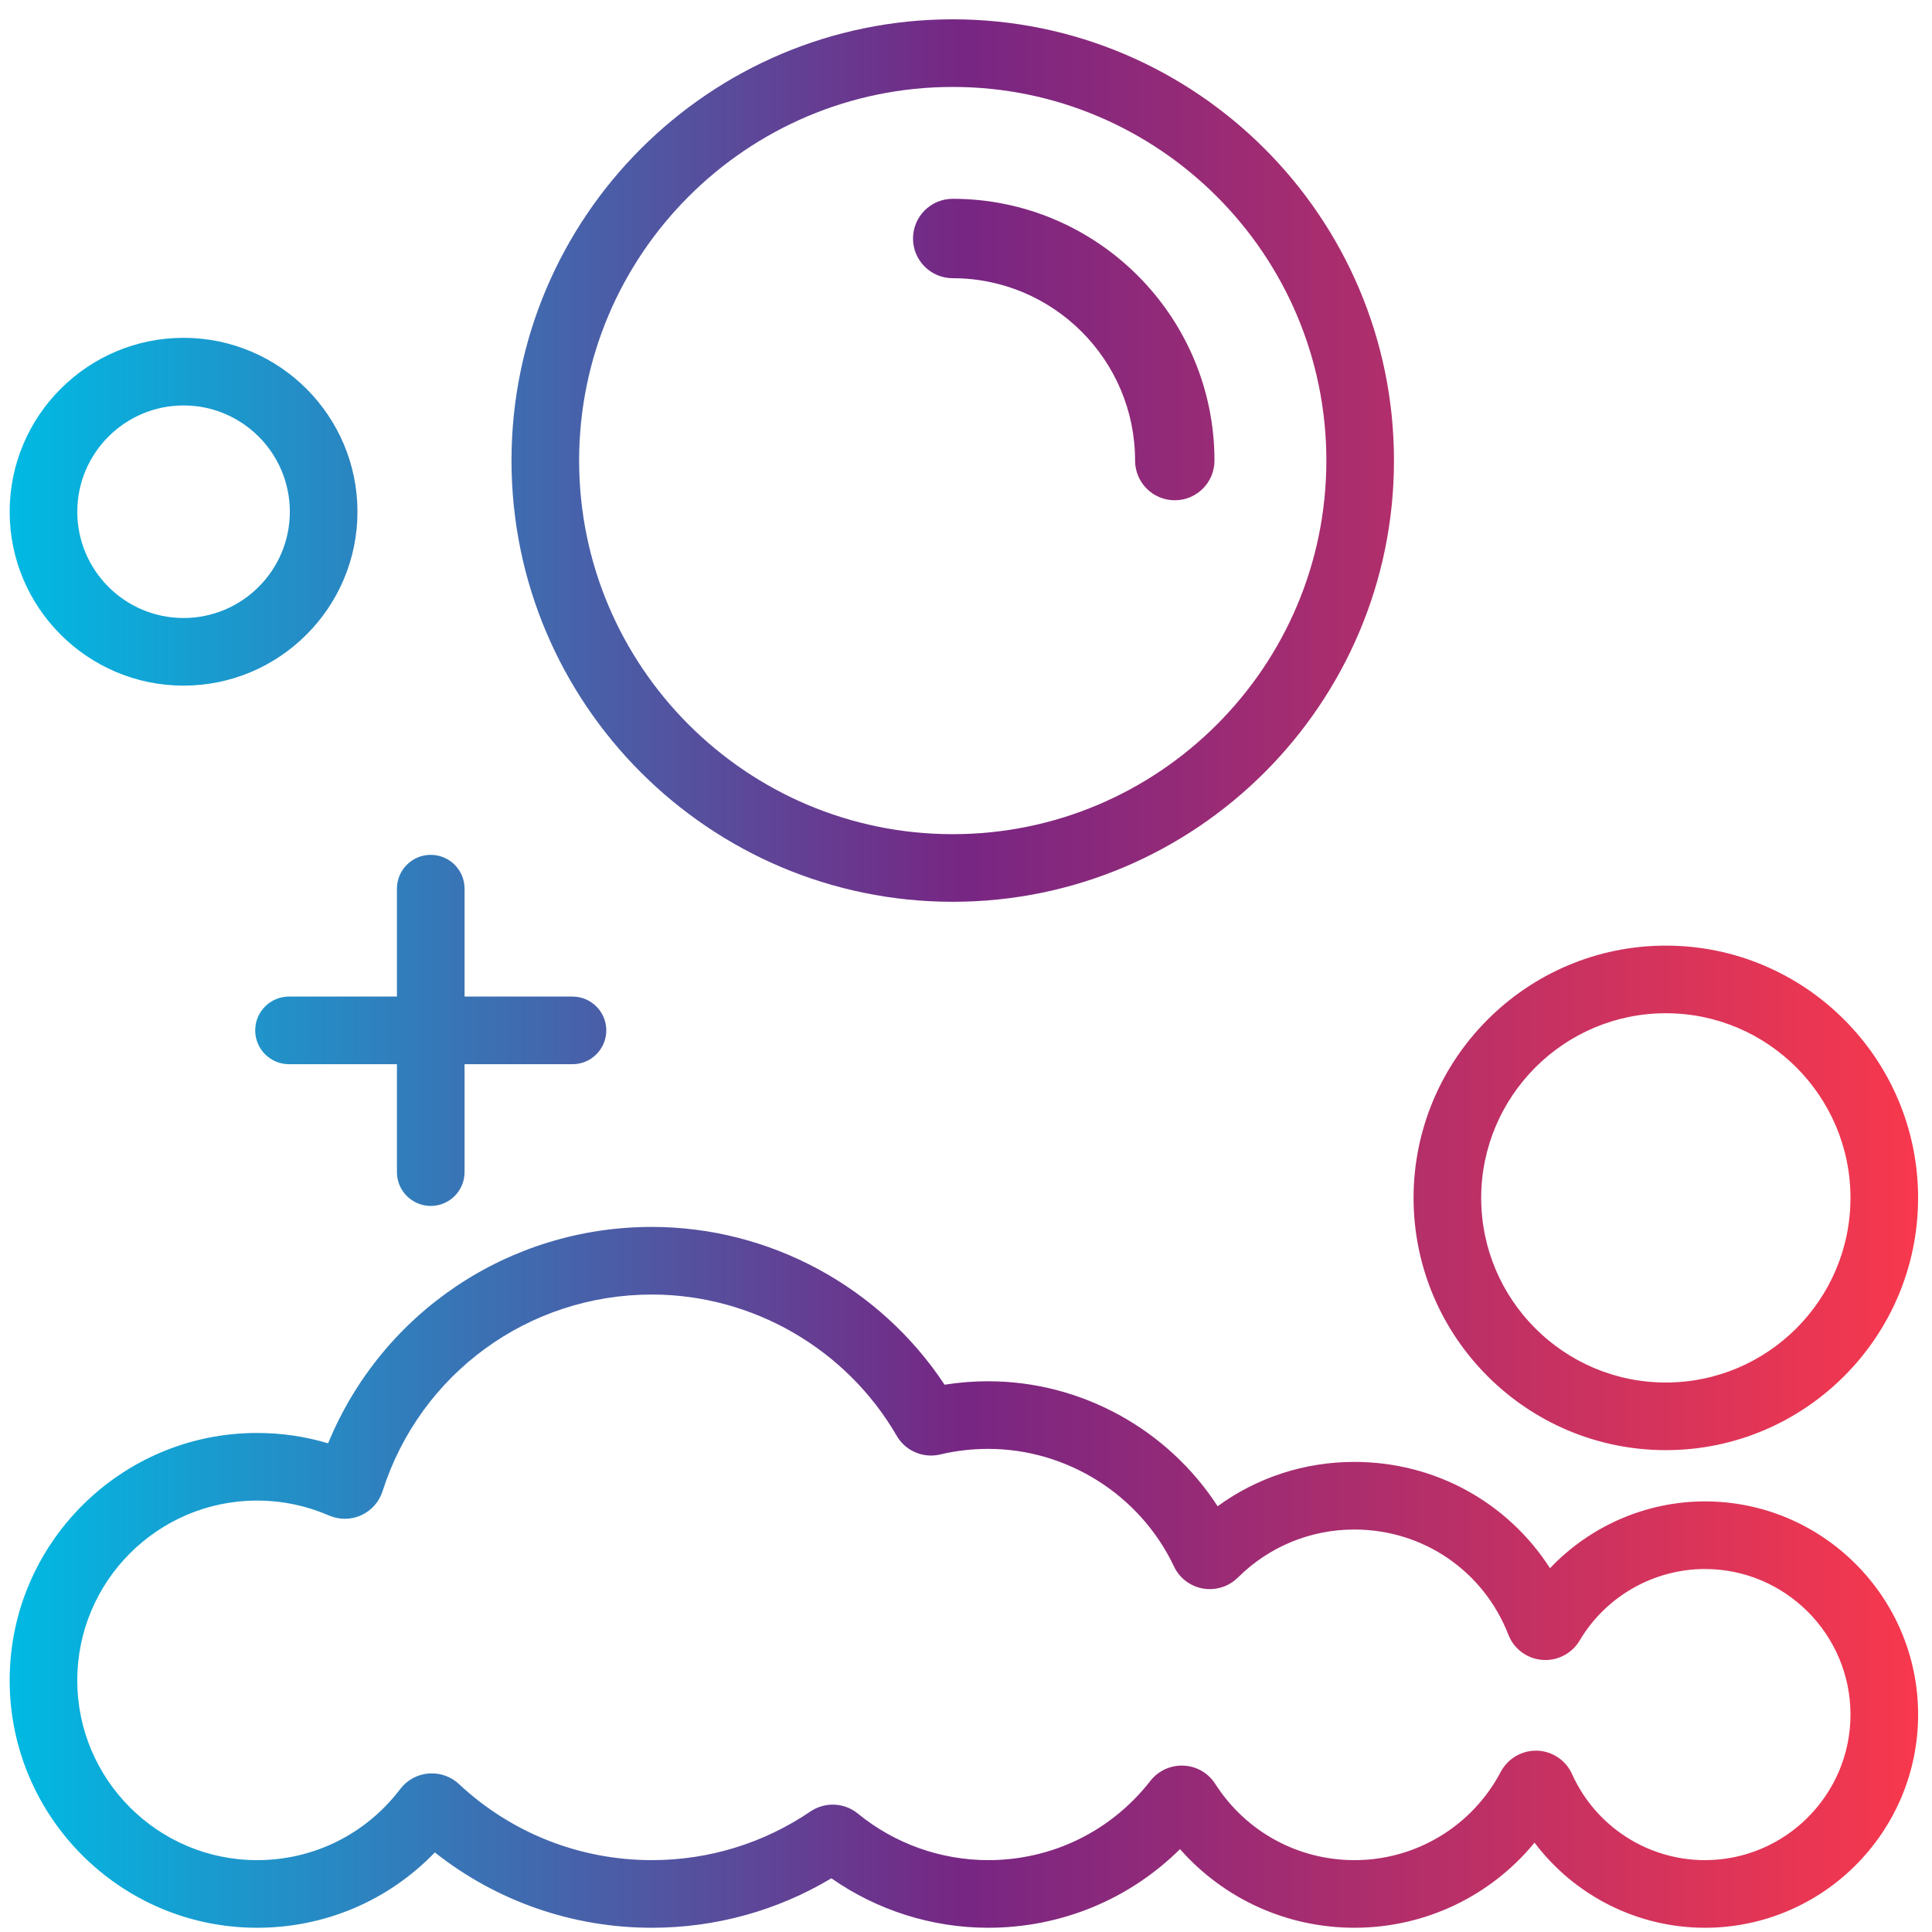 <?xml version="1.0" encoding="UTF-8"?>
<svg xmlns="http://www.w3.org/2000/svg" width="200" height="200" viewBox="0 0 200 200" fill="none">
  <g id="Icon=mousse, State=Hover">
    <path id="Vector" d="M94.515 24.69C94.515 22.422 96.356 20.581 98.624 20.581C113.564 20.581 125.722 32.738 125.722 47.678C125.722 49.947 123.881 51.788 121.612 51.788C119.344 51.788 117.503 49.947 117.503 47.678C117.503 37.265 109.038 28.8 98.624 28.8C96.356 28.8 94.515 26.959 94.515 24.69ZM1.001 52.974C1.001 43.048 9.077 34.972 19.003 34.972C28.929 34.972 37.004 43.048 37.004 52.974C37.004 62.9 28.929 70.976 19.003 70.976C9.077 70.976 1.001 62.9 1.001 52.974ZM8.001 52.974C8.001 59.042 12.935 63.976 19.003 63.976C25.071 63.976 30.004 59.042 30.004 52.974C30.004 46.906 25.071 41.972 19.003 41.972C12.935 41.972 8.001 46.906 8.001 52.974ZM146.332 123.997C146.347 109.602 158.062 97.89 172.446 97.89C186.846 97.89 198.56 109.605 198.56 124.004C198.56 138.404 186.846 150.118 172.446 150.118C158.047 150.118 146.332 138.404 146.332 123.997ZM153.332 124.004C153.332 134.546 161.905 143.118 172.446 143.118C182.988 143.118 191.56 134.546 191.56 124.004C191.56 113.463 182.988 104.89 172.446 104.89C161.915 104.89 153.343 113.463 153.332 124.004ZM29.918 103.165C27.985 103.165 26.418 104.733 26.418 106.665C26.418 108.598 27.985 110.165 29.918 110.165H41.091V121.338C41.091 123.271 42.658 124.838 44.591 124.838C46.523 124.838 48.091 123.271 48.091 121.338V110.165H59.263C61.195 110.165 62.763 108.598 62.763 106.665C62.763 104.733 61.195 103.165 59.263 103.165H48.091V91.993C48.091 90.061 46.523 88.493 44.591 88.493C42.658 88.493 41.091 90.061 41.091 91.993V103.165H29.918ZM52.951 47.677C52.951 22.49 73.441 2 98.627 2C123.813 2 144.304 22.49 144.304 47.677C144.304 72.863 123.813 93.353 98.627 93.353C73.441 93.353 52.951 72.863 52.951 47.677ZM59.951 47.677C59.951 69.005 77.299 86.353 98.627 86.353C119.956 86.353 137.304 69.006 137.304 47.677C137.304 26.348 119.956 9 98.627 9C77.299 9 59.951 26.347 59.951 47.677ZM198.562 177.493C198.562 189.661 188.662 199.561 176.493 199.561C169.482 199.561 162.973 196.218 158.854 190.75C154.327 196.275 147.535 199.561 140.213 199.561C133.218 199.561 126.7 196.577 122.154 191.422C116.892 196.634 109.833 199.561 102.296 199.561C96.486 199.561 90.798 197.755 86.064 194.44C80.457 197.797 74.077 199.561 67.482 199.561C59.266 199.561 51.397 196.812 45.014 191.762C40.208 196.752 33.652 199.561 26.611 199.561C12.489 199.561 1 188.072 1 173.95C1 159.828 12.489 148.339 26.611 148.339C29.121 148.339 31.585 148.7 33.965 149.412C39.531 135.896 52.647 127.01 67.483 127.01C79.672 127.01 91.094 133.216 97.782 143.345C99.267 143.108 100.778 142.988 102.296 142.988C111.92 142.988 120.883 147.958 126.048 155.925C130.14 152.945 135.051 151.336 140.203 151.336C148.559 151.336 156.081 155.529 160.458 162.342C164.58 157.993 170.385 155.424 176.493 155.424C188.662 155.424 198.562 165.324 198.562 177.493ZM191.562 177.493C191.562 169.188 184.798 162.424 176.493 162.424C171.196 162.424 166.219 165.26 163.523 169.83C162.777 171.082 161.423 171.845 159.983 171.845C159.872 171.845 159.76 171.84 159.648 171.831C158.075 171.703 156.716 170.697 156.149 169.231C153.57 162.606 147.309 158.336 140.203 158.336C135.655 158.336 131.374 160.102 128.142 163.312C127.359 164.087 126.315 164.506 125.237 164.506C125.004 164.506 124.769 164.487 124.535 164.447C123.219 164.211 122.095 163.366 121.528 162.156C118.028 154.761 110.473 149.988 102.296 149.988C100.616 149.988 98.947 150.181 97.331 150.566C97.013 150.641 96.694 150.677 96.379 150.677C94.937 150.677 93.571 149.92 92.825 148.629C87.592 139.607 77.885 134.01 67.483 134.01C54.693 134.01 43.488 142.197 39.603 154.366C39.25 155.479 38.447 156.378 37.388 156.859C36.852 157.103 36.278 157.223 35.703 157.223C35.141 157.223 34.578 157.108 34.049 156.88C31.695 155.864 29.201 155.339 26.611 155.339C16.348 155.339 8 163.687 8 173.95C8 184.214 16.348 192.561 26.611 192.561C32.476 192.561 37.88 189.875 41.433 185.198C42.129 184.278 43.199 183.689 44.355 183.593C44.47 183.583 44.585 183.579 44.7 183.579C45.745 183.579 46.75 183.971 47.512 184.685C52.949 189.768 60.033 192.561 67.482 192.561C73.368 192.561 79.051 190.817 83.899 187.521C84.6 187.049 85.404 186.814 86.207 186.814C87.132 186.814 88.055 187.126 88.811 187.745C92.6 190.849 97.394 192.561 102.296 192.561C108.899 192.561 115.021 189.575 119.088 184.353C119.871 183.356 121.07 182.775 122.326 182.775C122.391 182.775 122.457 182.776 122.523 182.78C123.861 182.833 125.081 183.539 125.798 184.663C128.965 189.608 134.349 192.561 140.213 192.561C146.57 192.561 152.381 189.062 155.357 183.422C156.073 182.073 157.475 181.228 158.995 181.228H159.124C160.697 181.281 162.099 182.223 162.741 183.657C165.17 189.062 170.564 192.561 176.493 192.561C184.798 192.561 191.562 185.797 191.562 177.493Z" fill="url(#paint0_linear_30_369)"></path>
  </g>
  <defs>
    <linearGradient id="paint0_linear_30_369" x1="1" y1="100.781" x2="198.562" y2="100.781" gradientUnits="userSpaceOnUse">
      <stop stop-color="#00BAE3"></stop>
      <stop offset="0.5" stop-color="#772683"></stop>
      <stop offset="1" stop-color="#F8384D"></stop>
    </linearGradient>
  </defs>
</svg>
